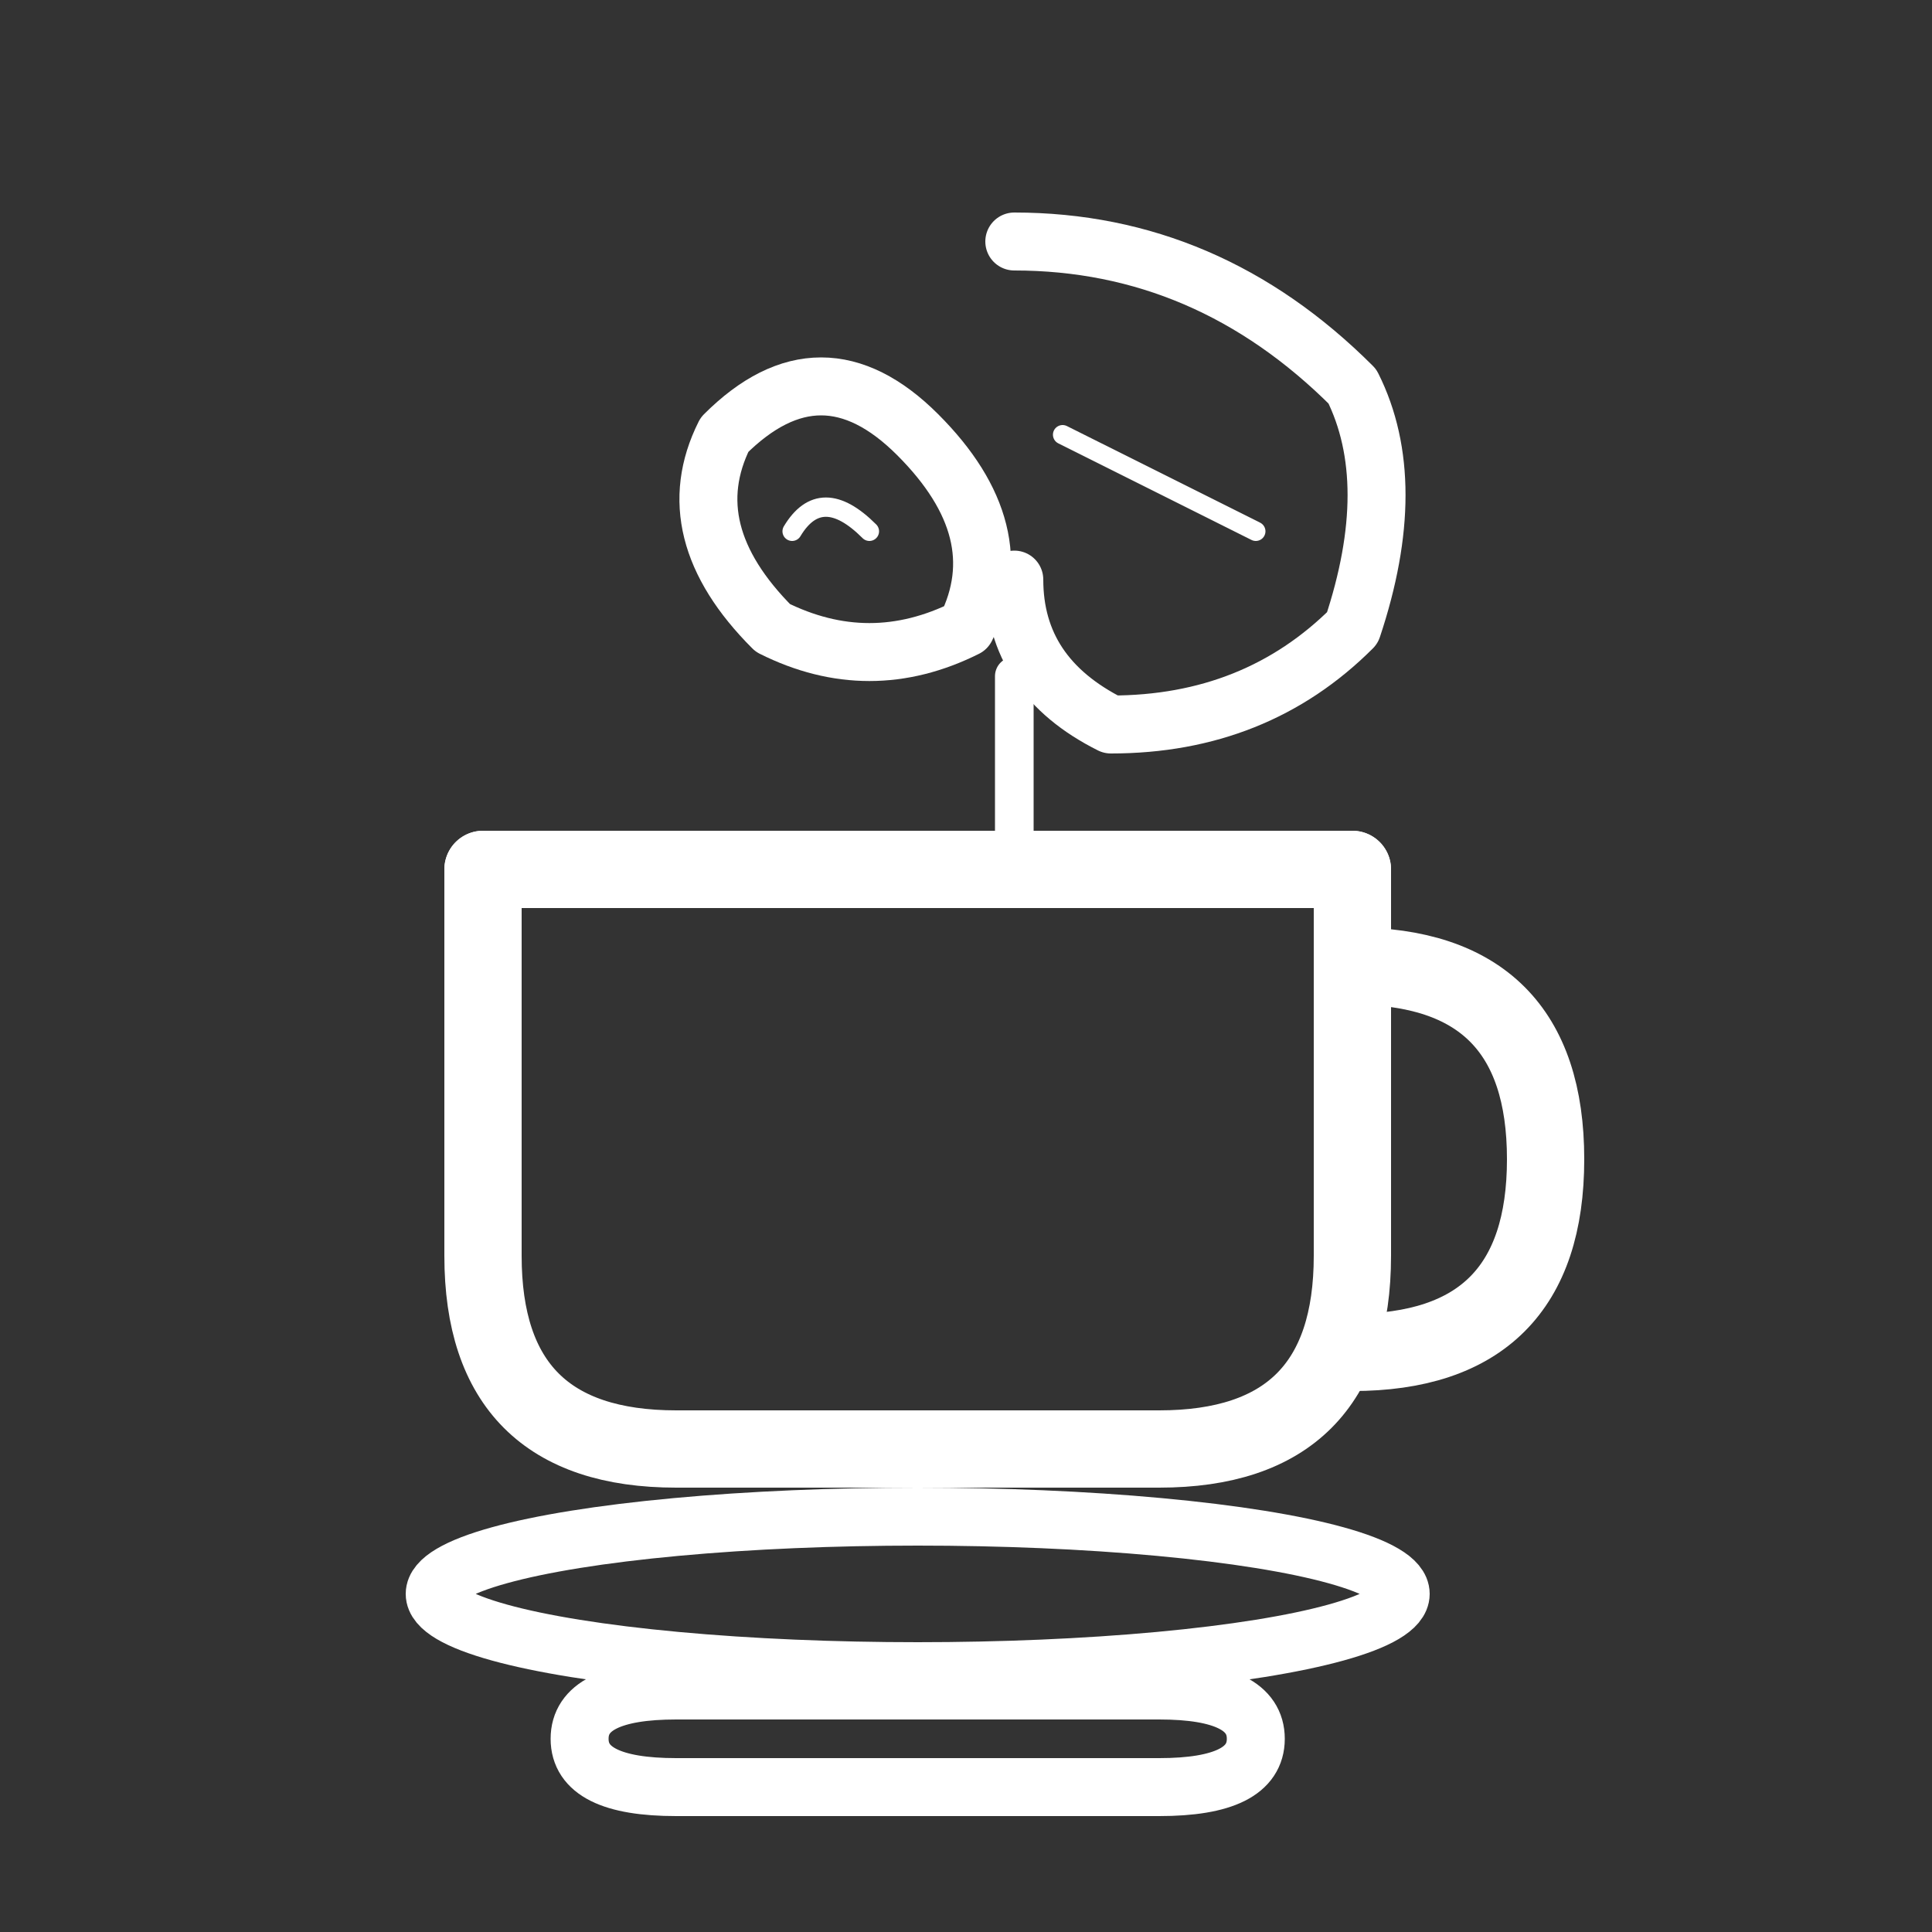 <svg width="32" height="32" viewBox="0 0 200 200" xmlns="http://www.w3.org/2000/svg">
    <rect x="0" y="0" width="200" height="200" fill="#333333" stroke="none"/>
    <!-- Coffee cup body -->
    <path d="M50 90 L50 130 Q50 150 70 150 L120 150 Q140 150 140 130 L140 90 Z"
          fill="none"
          stroke="white"
          stroke-width="8"
          stroke-linecap="round"
          stroke-linejoin="round"/>

    <!-- Cup rim -->
    <line x1="50" y1="90" x2="140" y2="90"
          stroke="white"
          stroke-width="8"
          stroke-linecap="round"/>

    <!-- Handle -->
    <path d="M140 100 Q160 100 160 120 Q160 140 140 140"
          fill="none"
          stroke="white"
          stroke-width="8"
          stroke-linecap="round"/>

    <!-- Saucer -->
    <ellipse cx="95" cy="165" rx="50" ry="8"
             fill="none"
             stroke="white"
             stroke-width="6"/>

    <!-- Saucer base -->
    <path d="M70 175 L120 175 Q130 175 130 180 Q130 185 120 185 L70 185 Q60 185 60 180 Q60 175 70 175 Z"
          fill="none"
          stroke="white"
          stroke-width="6"
          stroke-linecap="round"
          stroke-linejoin="round"/>

    <!-- Main leaf -->
    <path d="M105 25 Q125 25 140 40 Q145 50 140 65 Q130 75 115 75 Q105 70 105 60"
          fill="none"
          stroke="white"
          stroke-width="6"
          stroke-linecap="round"
          stroke-linejoin="round"/>

    <!-- Small leaf -->
    <path d="M95 45 Q85 35 75 45 Q70 55 80 65 Q90 70 100 65 Q105 55 95 45"
          fill="none"
          stroke="white"
          stroke-width="6"
          stroke-linecap="round"
          stroke-linejoin="round"/>

    <!-- Leaf stem -->
    <line x1="105" y1="70" x2="105" y2="90"
          stroke="white"
          stroke-width="4"
          stroke-linecap="round"/>

    <!-- Leaf veins -->
    <path d="M110 45 Q120 50 130 55"
          fill="none"
          stroke="white"
          stroke-width="2"
          stroke-linecap="round"/>

    <path d="M90 55 Q85 50 82 55"
          fill="none"
          stroke="white"
          stroke-width="2"
          stroke-linecap="round"/>
</svg>
